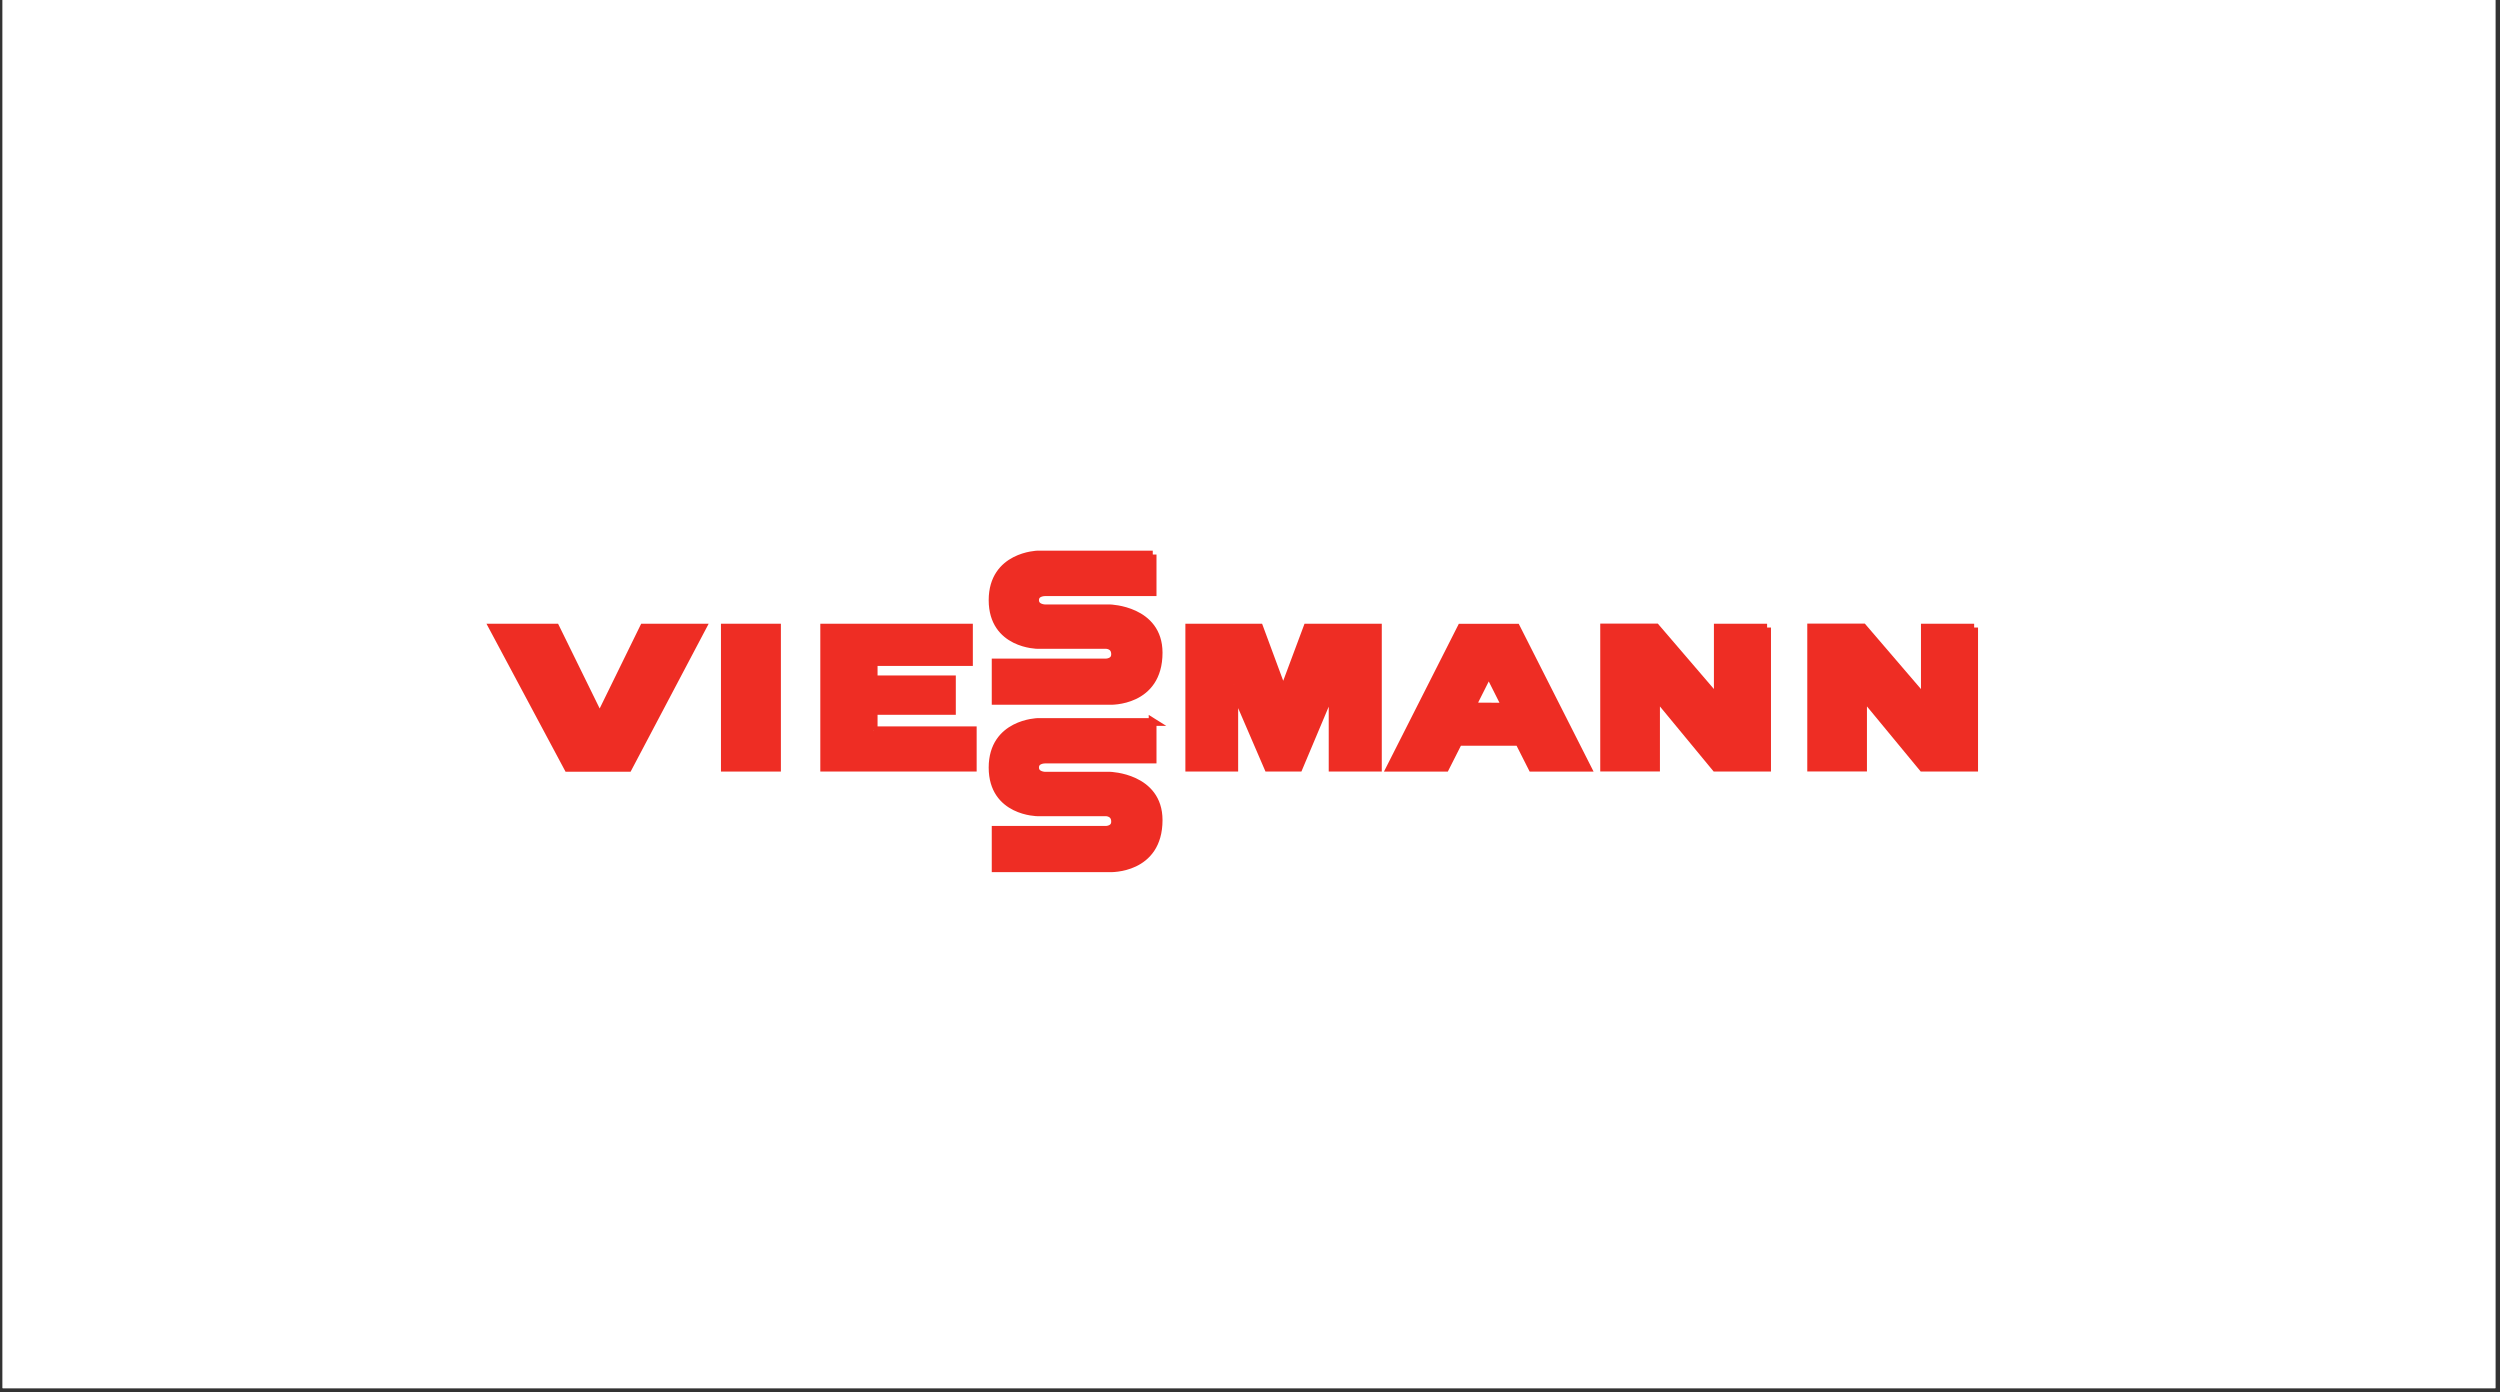 <?xml version="1.0" encoding="UTF-8"?> <svg xmlns="http://www.w3.org/2000/svg" xmlns:xlink="http://www.w3.org/1999/xlink" width="413" zoomAndPan="magnify" viewBox="0 0 309.75 172.5" height="230" preserveAspectRatio="xMidYMid meet" version="1.0"><rect x="0" y="0" width="309.75" height="172.5" fill="#333333" stroke="none"/><defs><clipPath id="759536c8c3"><path d="M 0.324 0 L 309.176 0 L 309.176 172 L 0.324 172 Z M 0.324 0 " clip-rule="nonzero"></path></clipPath><clipPath id="166a9856f9"><path d="M 59.32 72 L 93 72 L 93 101 L 59.32 101 Z M 59.32 72 " clip-rule="nonzero"></path></clipPath><clipPath id="bf2e5b9088"><path d="M 218 72 L 246.277 72 L 246.277 101 L 218 101 Z M 218 72 " clip-rule="nonzero"></path></clipPath></defs><g clip-path="url(#759536c8c3)"><path fill="#ffffff" d="M 0.324 0 L 309.176 0 L 309.176 172 L 0.324 172 Z M 0.324 0 " fill-opacity="1" fill-rule="nonzero"></path><path fill="#ffffff" d="M 0.324 0 L 309.176 0 L 309.176 172 L 0.324 172 Z M 0.324 0 " fill-opacity="1" fill-rule="nonzero"></path></g><path fill="#ee2d24" d="M 96.258 95.125 L 96.258 77.766 L 89.797 77.766 L 89.797 95.125 L 96.258 95.125 " fill-opacity="1" fill-rule="nonzero"></path><path stroke-linecap="butt" transform="matrix(1.081, 0, 0, 1.08, 59.355, 47.098)" fill="none" stroke-linejoin="miter" d="M 34.15 44.461 L 34.15 28.391 L 28.171 28.391 L 28.171 44.461 Z M 34.15 44.461 " stroke="#ee2d24" stroke-width="0.89" stroke-opacity="1" stroke-miterlimit="4"></path><path fill="#ee2d24" d="M 170.645 77.766 L 161.926 77.766 C 161.926 77.766 159.246 84.949 159.246 84.949 C 159.027 85.543 158.965 86.676 158.965 86.676 C 158.965 86.676 158.867 85.52 158.66 84.949 L 156.004 77.766 L 147.316 77.766 C 147.316 77.766 147.316 95.125 147.316 95.125 L 152.891 95.125 L 152.891 84.797 C 152.891 84.797 152.891 85.414 153.129 85.965 L 157.074 95.125 L 160.887 95.125 L 164.832 85.746 C 165.07 85.195 165.07 84.582 165.07 84.582 L 165.07 95.125 L 170.68 95.125 L 170.68 77.766 " fill-opacity="1" fill-rule="nonzero"></path><path stroke-linecap="butt" transform="matrix(1.081, 0, 0, 1.08, 59.355, 47.098)" fill="none" stroke-linejoin="miter" d="M 102.989 28.391 L 94.921 28.391 C 94.921 28.391 92.441 35.041 92.441 35.041 C 92.238 35.591 92.181 36.639 92.181 36.639 C 92.181 36.639 92.09 35.569 91.899 35.041 L 89.44 28.391 L 81.401 28.391 C 81.401 28.391 81.401 44.461 81.401 44.461 L 86.559 44.461 L 86.559 34.9 C 86.559 34.9 86.559 35.471 86.78 35.981 L 90.431 44.461 L 93.959 44.461 L 97.61 35.779 C 97.831 35.269 97.831 34.701 97.831 34.701 L 97.831 44.461 L 103.022 44.461 L 103.022 28.391 Z M 102.989 28.391 " stroke="#ee2d24" stroke-width="0.89" stroke-opacity="1" stroke-miterlimit="4"></path><path fill="#ee2d24" d="M 218.883 77.766 L 212.777 77.766 L 212.777 87.293 C 212.777 87.293 212.777 86.676 212.379 86.211 L 205.129 77.754 L 198.699 77.754 L 198.699 95.113 L 205.129 95.113 L 205.129 85.586 C 205.129 85.586 205.129 86.203 205.516 86.664 L 212.496 95.125 L 218.883 95.125 L 218.883 77.754 " fill-opacity="1" fill-rule="nonzero"></path><path stroke-linecap="butt" transform="matrix(1.081, 0, 0, 1.08, 59.355, 47.098)" fill="none" stroke-linejoin="miter" d="M 147.63 28.391 L 141.98 28.391 L 141.98 37.211 C 141.98 37.211 141.98 36.639 141.611 36.209 L 134.902 28.38 L 128.951 28.38 L 128.951 44.45 L 134.902 44.45 L 134.902 35.63 C 134.902 35.63 134.902 36.202 135.259 36.629 L 141.719 44.461 L 147.63 44.461 L 147.63 28.38 Z M 147.63 28.391 " stroke="#ee2d24" stroke-width="0.89" stroke-opacity="1" stroke-miterlimit="4"></path><path fill="#ee2d24" d="M 196.613 95.133 L 187.828 77.777 L 180.996 77.777 L 172.211 95.133 L 179.043 95.133 L 180.664 91.926 L 188.152 91.926 C 188.152 91.926 189.773 95.133 189.773 95.133 L 190.043 95.133 C 190.043 95.133 196.008 95.133 196.008 95.133 C 196.008 95.133 196.602 95.133 196.602 95.133 Z M 182.316 87.531 C 182.316 87.531 183.871 84.43 184.141 83.898 C 184.414 83.359 184.414 82.754 184.414 82.754 C 184.414 82.754 184.414 83.371 184.684 83.91 L 186.52 87.562 L 182.305 87.539 " fill-opacity="1" fill-rule="nonzero"></path><path stroke-linecap="butt" transform="matrix(1.081, 0, 0, 1.08, 59.355, 47.098)" fill="none" stroke-linejoin="miter" d="M 127.021 44.468 L 118.891 28.402 L 112.569 28.402 L 104.439 44.468 L 110.761 44.468 L 112.261 41.5 L 119.191 41.5 C 119.191 41.5 120.691 44.468 120.691 44.468 L 120.941 44.468 C 120.941 44.468 126.461 44.468 126.461 44.468 C 126.461 44.468 127.01 44.468 127.01 44.468 Z M 113.791 37.431 C 113.791 37.431 115.229 34.56 115.479 34.068 C 115.732 33.569 115.732 33.009 115.732 33.009 C 115.732 33.009 115.732 33.58 115.981 34.079 L 117.68 37.46 L 113.78 37.439 Z M 113.791 37.431 " stroke="#ee2d24" stroke-width="0.89" stroke-opacity="1" stroke-miterlimit="4"></path><path fill="#ee2d24" d="M 108.23 90.5 L 108.23 88.09 L 117.922 88.09 L 117.922 84.18 L 108.23 84.18 L 108.23 82.031 L 120.031 82.031 L 120.031 77.766 L 102.102 77.766 C 102.102 77.766 102.102 95.125 102.102 95.125 L 120.504 95.125 L 120.504 90.488 L 108.23 90.488 " fill-opacity="1" fill-rule="nonzero"></path><path stroke-linecap="butt" transform="matrix(1.081, 0, 0, 1.08, 59.355, 47.098)" fill="none" stroke-linejoin="miter" d="M 45.23 40.18 L 45.23 37.948 L 54.199 37.948 L 54.199 34.329 L 45.23 34.329 L 45.23 32.34 L 56.151 32.34 L 56.151 28.391 L 39.558 28.391 C 39.558 28.391 39.558 44.461 39.558 44.461 L 56.588 44.461 L 56.588 40.169 L 45.23 40.169 Z M 45.23 40.18 " stroke="#ee2d24" stroke-width="0.89" stroke-opacity="1" stroke-miterlimit="4"></path><path fill="#ee2d24" d="M 61.074 77.766 L 70.355 95.145 L 77.832 95.145 L 86.996 77.766 L 79.734 77.766 L 74.559 88.34 C 74.289 88.891 74.289 89.496 74.289 89.496 C 74.289 89.496 74.289 88.879 74.02 88.32 L 68.844 77.766 L 61.074 77.766 " fill-opacity="1" fill-rule="nonzero"></path><g clip-path="url(#166a9856f9)"><path stroke-linecap="butt" transform="matrix(1.081, 0, 0, 1.08, 59.355, 47.098)" fill="none" stroke-linejoin="miter" d="M 1.591 28.391 L 10.18 44.479 L 17.099 44.479 L 25.58 28.391 L 18.859 28.391 L 14.07 38.18 C 13.82 38.69 13.82 39.25 13.82 39.25 C 13.82 39.25 13.82 38.679 13.571 38.162 L 8.781 28.391 Z M 1.591 28.391 " stroke="#ee2d24" stroke-width="0.89" stroke-opacity="1" stroke-miterlimit="4"></path></g><path fill="#ee2d24" d="M 142.797 68.711 L 128.547 68.711 C 128.547 68.711 122.957 68.844 122.957 74.363 C 122.957 79.883 128.547 79.914 128.547 79.914 L 137.016 79.914 C 137.016 79.914 138.129 79.902 138.129 81.07 C 138.129 82.086 137.008 82.086 137.008 82.086 L 123.336 82.086 L 123.336 86.848 L 137.492 86.848 C 137.492 86.848 143.523 87.074 143.523 80.875 C 143.523 75.539 137.492 75.379 137.492 75.379 L 129.465 75.379 C 129.465 75.379 128.223 75.379 128.223 74.363 C 128.223 73.348 129.465 73.379 129.465 73.379 L 142.777 73.379 L 142.777 68.711 " fill-opacity="1" fill-rule="nonzero"></path><path stroke-linecap="butt" transform="matrix(1.081, 0, 0, 1.08, 59.355, 47.098)" fill="none" stroke-linejoin="miter" d="M 77.218 20.008 L 64.031 20.008 C 64.031 20.008 58.858 20.131 58.858 25.241 C 58.858 30.351 64.031 30.38 64.031 30.38 L 71.868 30.38 C 71.868 30.38 72.899 30.369 72.899 31.45 C 72.899 32.39 71.861 32.39 71.861 32.39 L 59.209 32.39 L 59.209 36.798 L 72.309 36.798 C 72.309 36.798 77.891 37.008 77.891 31.269 C 77.891 26.33 72.309 26.181 72.309 26.181 L 64.881 26.181 C 64.881 26.181 63.731 26.181 63.731 25.241 C 63.731 24.301 64.881 24.33 64.881 24.33 L 77.2 24.33 L 77.2 20.008 Z M 77.218 20.008 " stroke="#ee2d24" stroke-width="0.89" stroke-opacity="1" stroke-miterlimit="4"></path><path fill="#ee2d24" d="M 244.527 77.766 L 238.422 77.766 L 238.422 87.293 C 238.422 87.293 238.422 86.676 238.02 86.211 L 230.77 77.754 L 224.34 77.754 L 224.34 95.113 L 230.77 95.113 L 230.77 85.586 C 230.77 85.586 230.77 86.203 231.16 86.664 L 238.141 95.125 L 244.527 95.125 L 244.527 77.754 " fill-opacity="1" fill-rule="nonzero"></path><g clip-path="url(#bf2e5b9088)"><path stroke-linecap="butt" transform="matrix(1.081, 0, 0, 1.08, 59.355, 47.098)" fill="none" stroke-linejoin="miter" d="M 171.362 28.391 L 165.711 28.391 L 165.711 37.211 C 165.711 37.211 165.711 36.639 165.339 36.209 L 158.63 28.38 L 152.68 28.38 L 152.68 44.45 L 158.63 44.45 L 158.63 35.63 C 158.63 35.63 158.63 36.202 158.991 36.629 L 165.451 44.461 L 171.362 44.461 L 171.362 28.38 Z M 171.362 28.391 " stroke="#ee2d24" stroke-width="0.89" stroke-opacity="1" stroke-miterlimit="4"></path></g><path fill="#ee2d24" d="M 142.797 89.465 L 128.547 89.465 C 128.547 89.465 122.957 89.594 122.957 95.113 C 122.957 100.633 128.547 100.656 128.547 100.656 L 137.016 100.656 C 137.016 100.656 138.129 100.656 138.129 101.809 C 138.129 102.824 137.008 102.824 137.008 102.824 L 123.336 102.824 L 123.336 107.59 L 137.492 107.59 C 137.492 107.59 143.523 107.816 143.523 101.617 C 143.523 96.281 137.492 96.117 137.492 96.117 L 129.465 96.117 C 129.465 96.117 128.223 96.117 128.223 95.102 C 128.223 94.086 129.465 94.117 129.465 94.117 L 142.777 94.117 C 142.777 94.117 142.777 89.453 142.777 89.453 " fill-opacity="1" fill-rule="nonzero"></path><path stroke-linecap="butt" transform="matrix(1.081, 0, 0, 1.08, 59.355, 47.098)" fill="none" stroke-linejoin="miter" d="M 77.218 39.221 L 64.031 39.221 C 64.031 39.221 58.858 39.341 58.858 44.45 C 58.858 49.56 64.031 49.582 64.031 49.582 L 71.868 49.582 C 71.868 49.582 72.899 49.582 72.899 50.649 C 72.899 51.589 71.861 51.589 71.861 51.589 L 59.209 51.589 L 59.209 56.001 L 72.309 56.001 C 72.309 56.001 77.891 56.21 77.891 50.471 C 77.891 45.532 72.309 45.38 72.309 45.38 L 64.881 45.38 C 64.881 45.38 63.731 45.38 63.731 44.44 C 63.731 43.499 64.881 43.528 64.881 43.528 L 77.2 43.528 C 77.2 43.528 77.2 39.21 77.2 39.21 Z M 77.218 39.221 " stroke="#ee2d24" stroke-width="0.89" stroke-opacity="1" stroke-miterlimit="4"></path></svg> 
